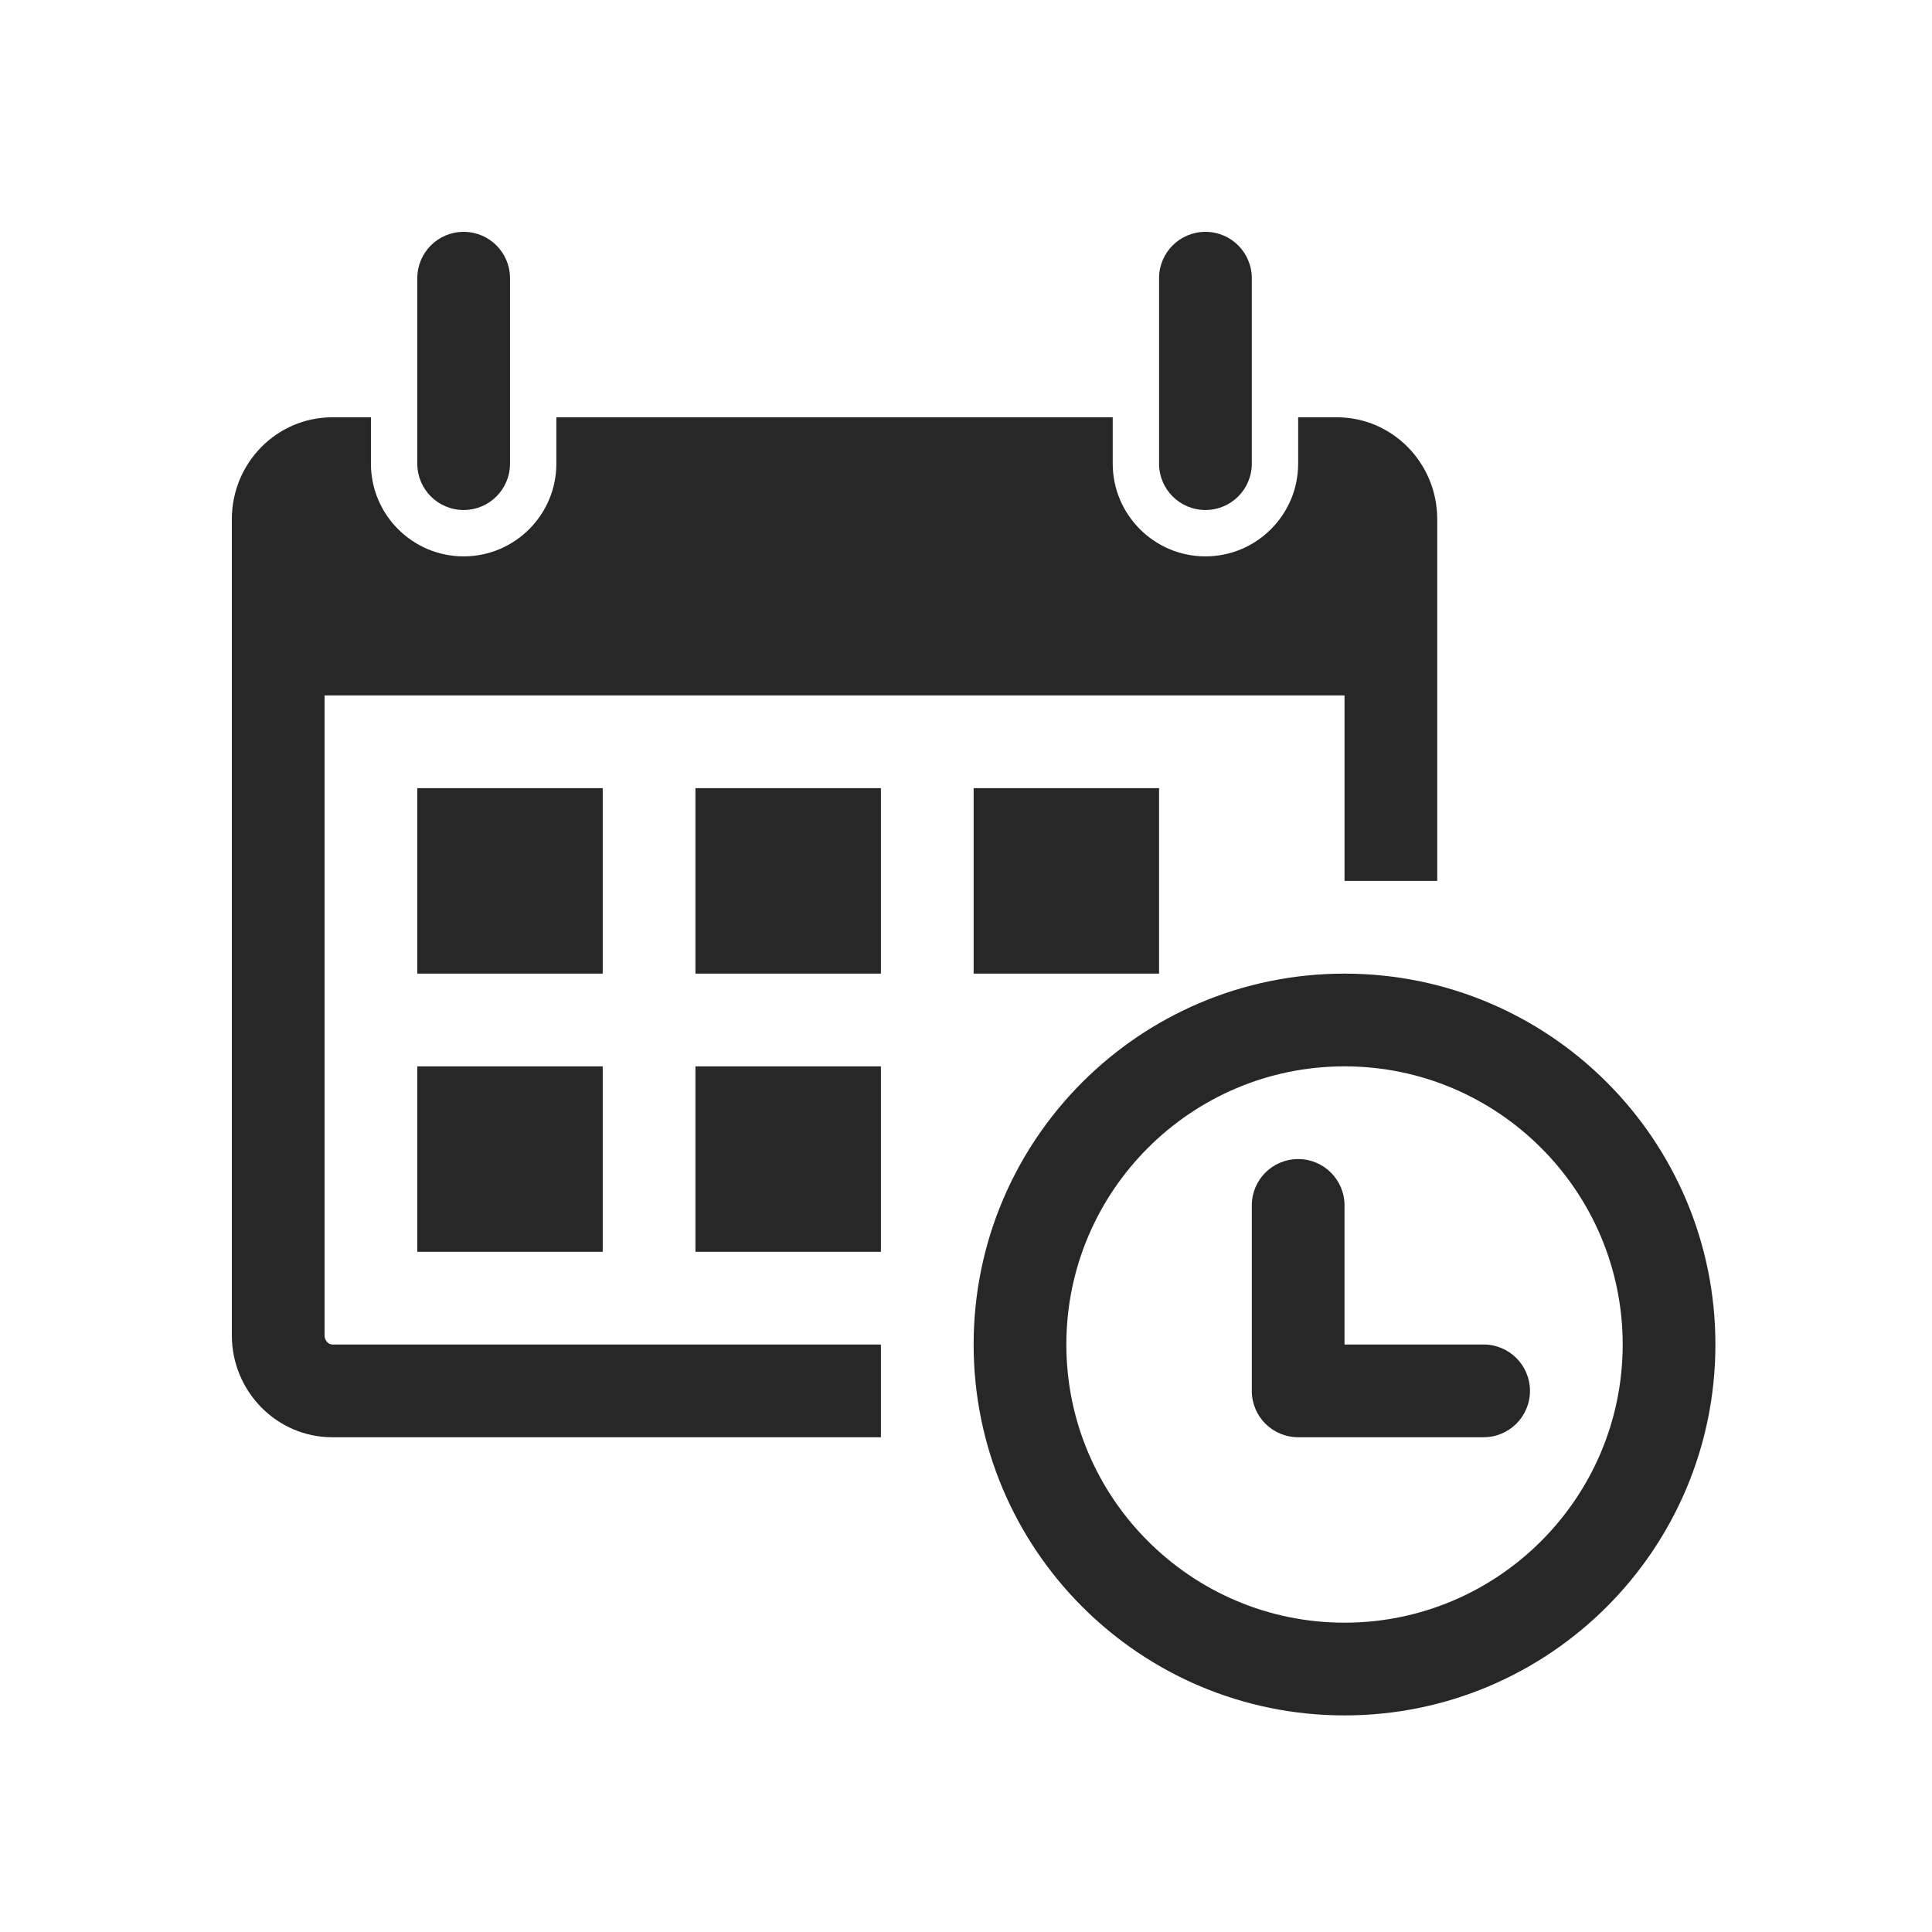 <?xml version="1.0" encoding="UTF-8"?> <svg xmlns="http://www.w3.org/2000/svg" width="100" height="100" viewBox="0 0 100 100" fill="none"> <path d="M21.599 23.999V14.4C21.599 13.073 22.672 12 23.999 12C25.325 12 26.398 13.073 26.398 14.4V23.999C26.398 25.325 25.325 26.398 23.999 26.398C22.672 26.398 21.599 25.325 21.599 23.999ZM62.393 26.398C63.719 26.398 64.793 25.325 64.793 23.999V14.4C64.793 13.073 63.719 12 62.393 12C61.067 12 59.993 13.073 59.993 14.4V23.999C59.993 25.325 61.067 26.398 62.393 26.398ZM88.789 69.591C88.789 80.194 80.194 88.789 69.592 88.789C58.991 88.789 50.395 80.194 50.395 69.591C50.395 58.99 58.99 50.395 69.592 50.395C80.194 50.395 88.789 58.99 88.789 69.591ZM83.99 69.591C83.99 61.653 77.532 55.194 69.592 55.194C61.653 55.194 55.194 61.653 55.194 69.591C55.194 77.531 61.653 83.99 69.592 83.99C77.532 83.99 83.99 77.531 83.99 69.591ZM31.197 40.796H21.599V50.395H31.197V40.796ZM21.599 64.793H31.197V55.194H21.599V64.793ZM35.996 50.395H45.596V40.796H35.996V50.395ZM35.996 64.793H45.596V55.194H35.996V64.793ZM16.799 69.114V35.996H69.592V45.595H74.391V26.876C74.391 23.961 72.066 21.599 69.194 21.599H67.192V23.999C67.192 26.642 65.04 28.798 62.394 28.798C59.746 28.798 57.594 26.642 57.594 23.999V21.599H28.797V23.999C28.797 26.642 26.646 28.798 23.999 28.798C21.351 28.798 19.199 26.642 19.199 23.999V21.599H17.2C14.327 21.599 12 23.961 12 26.876V69.114C12 72.02 14.327 74.392 17.2 74.392H45.596V69.592H17.2C16.983 69.591 16.799 69.367 16.799 69.114ZM59.993 50.395V40.796H50.395V50.395H59.993ZM76.791 69.591H69.592V62.392C69.592 61.066 68.519 59.993 67.192 59.993C65.865 59.993 64.793 61.066 64.793 62.392V71.992C64.793 73.318 65.865 74.391 67.192 74.391H76.791C78.117 74.391 79.191 73.318 79.191 71.992C79.191 70.665 78.117 69.591 76.791 69.591Z" fill="#272727"></path> </svg> 
